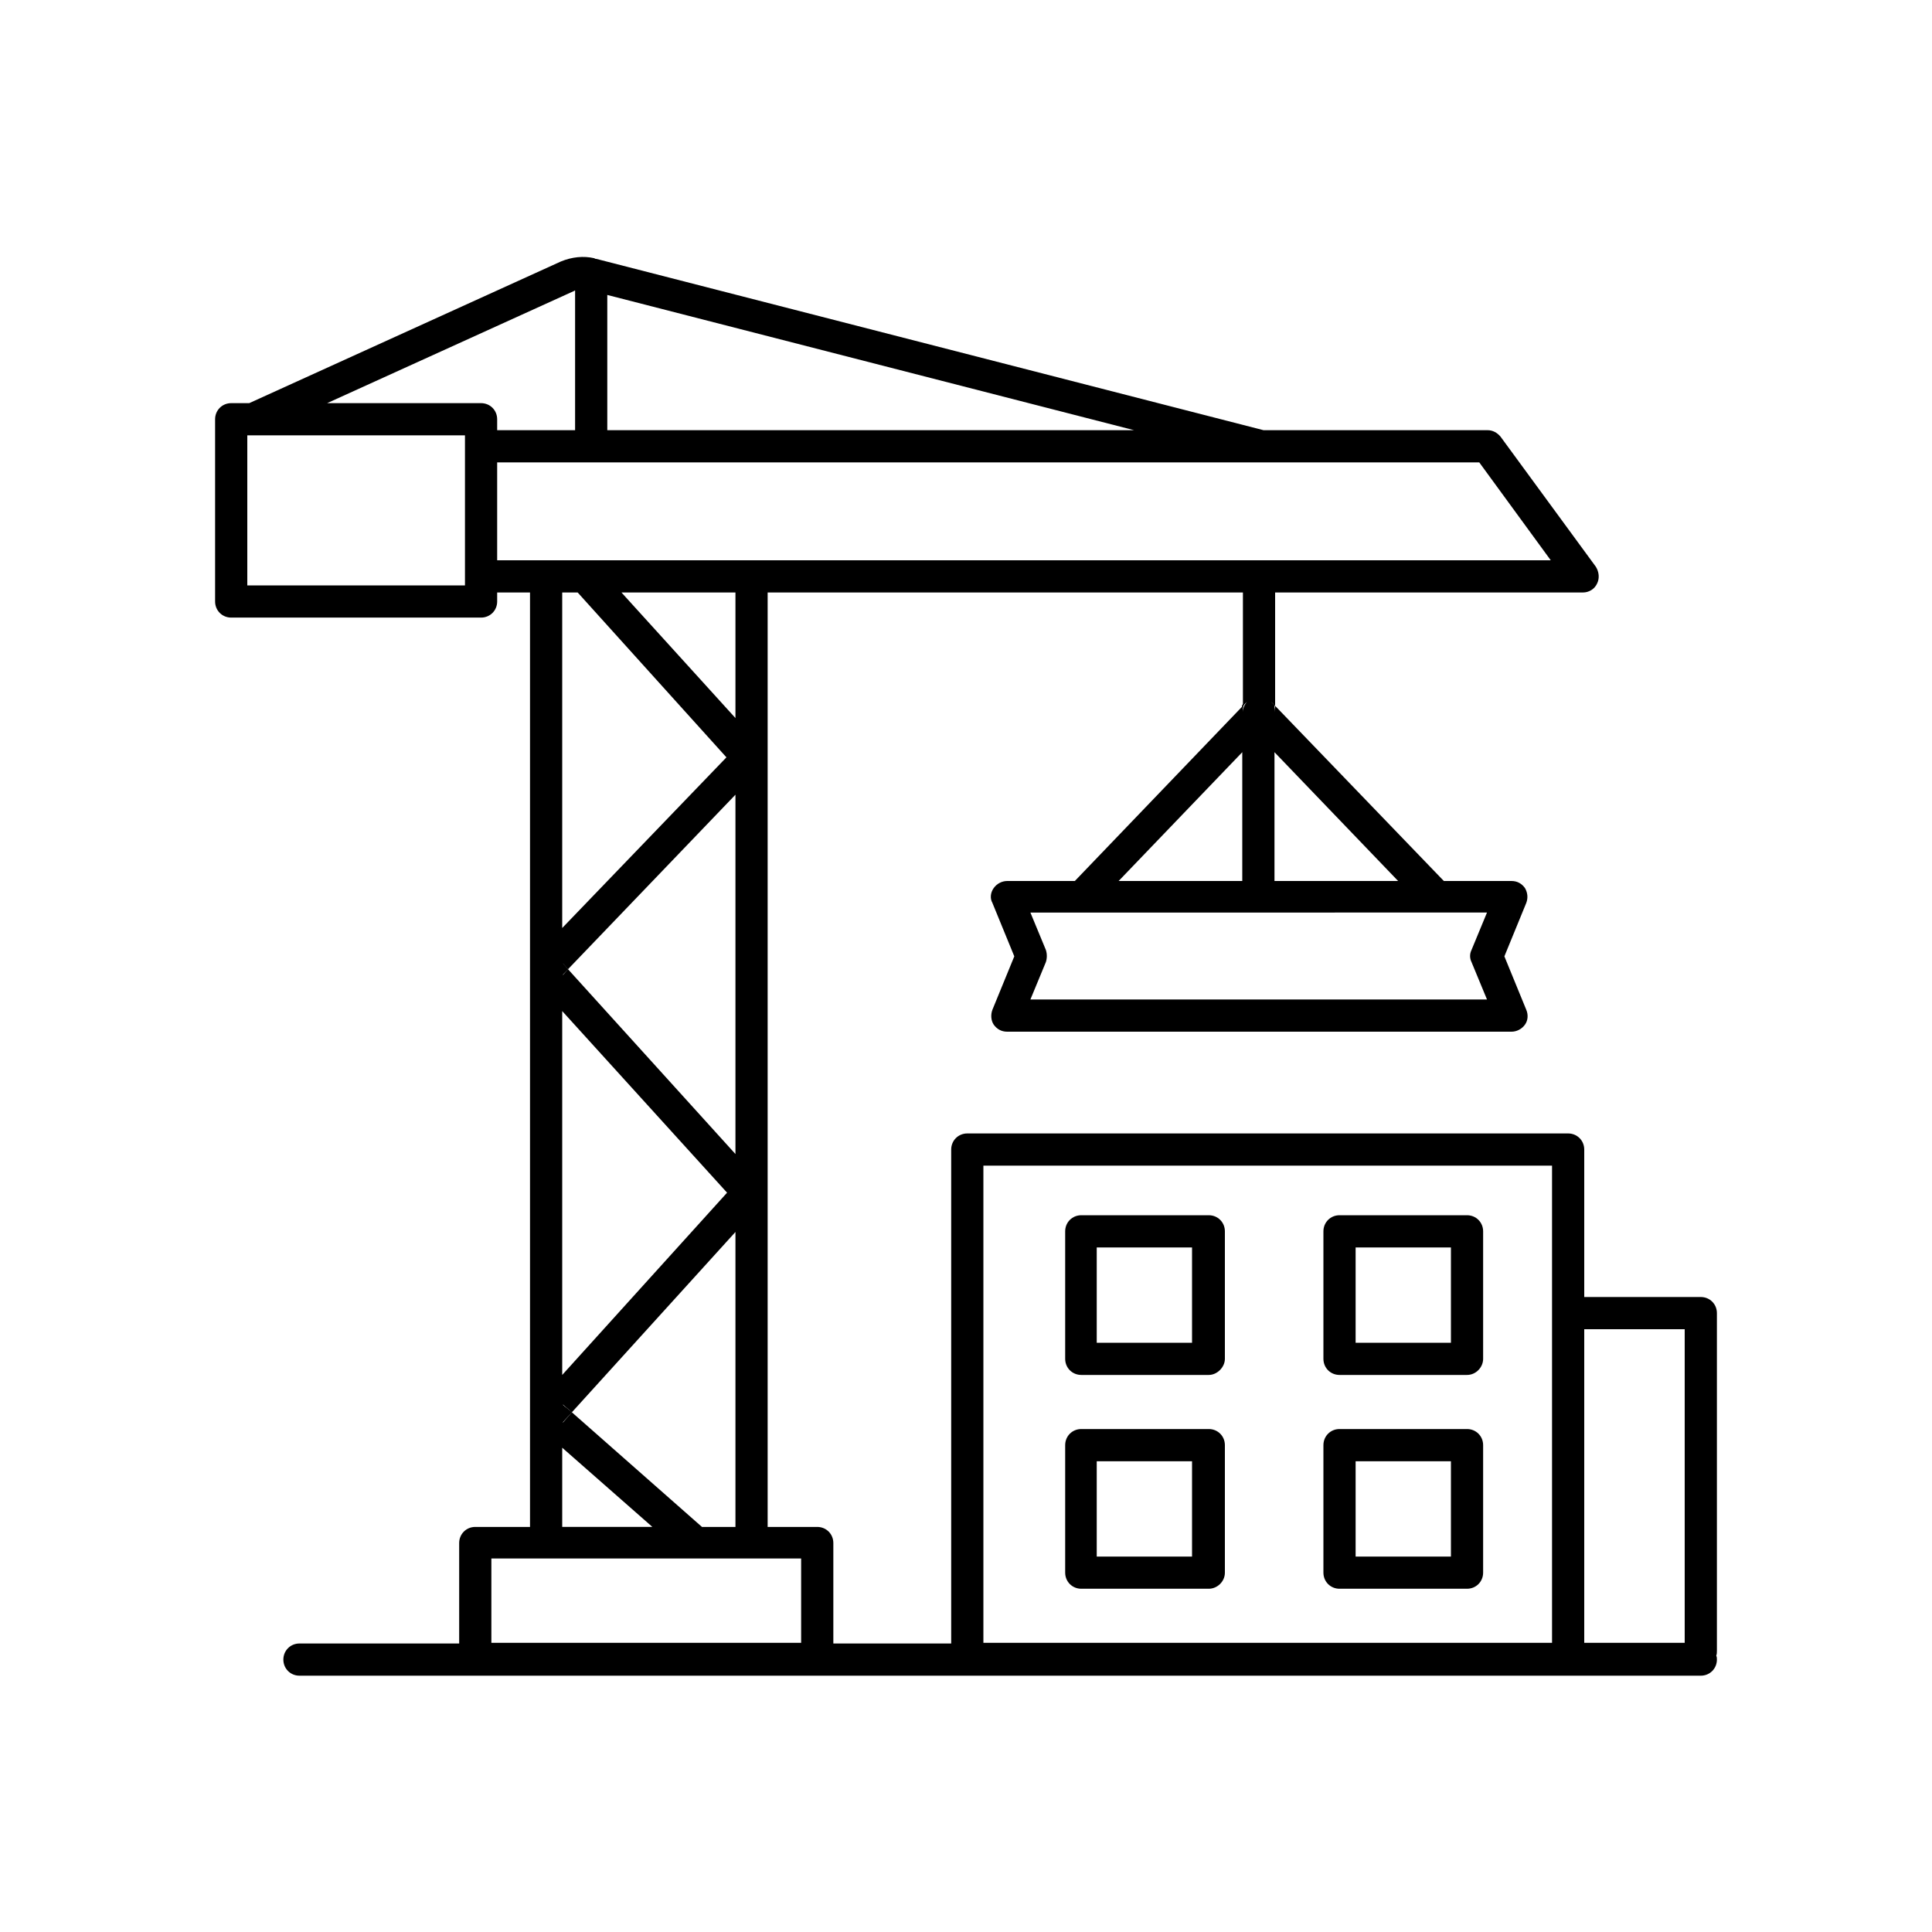 <?xml version="1.0" encoding="utf-8"?>
<!-- Generator: Adobe Illustrator 28.1.0, SVG Export Plug-In . SVG Version: 6.00 Build 0)  -->
<svg version="1.1" id="Layer_1" xmlns="http://www.w3.org/2000/svg" xmlns:xlink="http://www.w3.org/1999/xlink" x="0px" y="0px"
	 viewBox="0 0 300 300" style="enable-background:new 0 0 300 300;" xml:space="preserve">
<g>
	<g>
		<path d="M193.5,108.9c-0.4,0.5-0.6,1-0.6,1.6v-1L193.5,108.9z"/>
		<path d="M197.2,108.8l-0.2-0.2C197.1,108.7,197.1,108.7,197.2,108.8C197.2,108.8,197.2,108.8,197.2,108.8z"/>
		<path d="M197.9,109.5v1c0-0.6-0.2-1.1-0.6-1.6L197.9,109.5z"/>
		<g>
			<path d="M187.7,213.5h-19.8c-1.4,0-2.5-1.1-2.5-2.5v-19.8c0-1.4,1.1-2.5,2.5-2.5h19.8c1.4,0,2.5,1.1,2.5,2.5V211
				C190.2,212.3,189,213.5,187.7,213.5z M170.3,208.5h14.8v-14.8h-14.8V208.5z"/>
			<path d="M187.7,246.7h-19.8c-1.4,0-2.5-1.1-2.5-2.5v-19.8c0-1.4,1.1-2.5,2.5-2.5h19.8c1.4,0,2.5,1.1,2.5,2.5v19.8
				C190.2,245.6,189,246.7,187.7,246.7z M170.3,241.7h14.8v-14.8h-14.8V241.7z"/>
			<path d="M227.8,213.5H208c-1.4,0-2.5-1.1-2.5-2.5v-19.8c0-1.4,1.1-2.5,2.5-2.5h19.8c1.4,0,2.5,1.1,2.5,2.5V211
				C230.3,212.3,229.2,213.5,227.8,213.5z M210.5,208.5h14.8v-14.8h-14.8V208.5z"/>
			<path d="M227.8,246.7H208c-1.4,0-2.5-1.1-2.5-2.5v-19.8c0-1.4,1.1-2.5,2.5-2.5h19.8c1.4,0,2.5,1.1,2.5,2.5v19.8
				C230.3,245.6,229.2,246.7,227.8,246.7z M210.5,241.7h14.8v-14.8h-14.8V241.7z"/>
		</g>
		<path d="M193.5,108.9c-0.4,0.5-0.6,1-0.6,1.6v-1L193.5,108.9z"/>
		<path d="M197.2,108.8l-0.2-0.2C197.1,108.7,197.1,108.7,197.2,108.8C197.2,108.8,197.2,108.8,197.2,108.8z"/>
		<path d="M197.9,109.5v1c0-0.6-0.2-1.1-0.6-1.6L197.9,109.5z"/>
	</g>
	<g>
		<g>
			<polygon points="88.2,150.5 87.3,151.4 87.3,149.5 			"/>
			<polygon points="88.2,150.5 87.3,151.4 87.3,149.5 			"/>
			<polygon points="88.8,219.3 87.3,220.9 87.3,218.1 			"/>
			<polygon points="88.8,219.3 87.3,220.9 87.3,218.1 			"/>
		</g>
	</g>
	<path d="M266.6,256.3v-52.4c0-1.4-1.1-2.5-2.5-2.5H246v-22.9c0-1.4-1.1-2.5-2.5-2.5h-93.3c-1.4,0-2.5,1.1-2.5,2.5v76.7h-18.3v-15.6
		c0-1.4-1.1-2.5-2.5-2.5h-7.7V92h73.8v17.6l0.6-0.6c-0.4,0.5-0.6,1-0.6,1.6v-1l-26.1,27.2h-10.5c-0.8,0-1.6,0.4-2.1,1.1
		c-0.5,0.7-0.6,1.6-0.2,2.3l3.4,8.3l-3.4,8.3c-0.3,0.8-0.2,1.7,0.2,2.3c0.5,0.7,1.2,1.1,2.1,1.1h78.3c0.8,0,1.6-0.4,2.1-1.1
		c0.5-0.7,0.5-1.6,0.2-2.3l-3.4-8.3l3.4-8.3c0.3-0.8,0.2-1.6-0.2-2.3c-0.5-0.7-1.2-1.1-2.1-1.1h-10.5l-26.2-27.2v1
		c0-0.6-0.2-1.1-0.6-1.6l0.6,0.6V92h47.8c0.9,0,1.8-0.5,2.2-1.4c0.4-0.8,0.3-1.8-0.2-2.6L233,67.8c-0.5-0.6-1.2-1-2-1h-34.8
		L92.6,40.2c-0.1,0-0.2,0-0.3-0.1c-1.7-0.4-3.5-0.2-5.2,0.5l-48.4,22h-2.8c-1.4,0-2.5,1.1-2.5,2.5v28.3c0,1.4,1.1,2.5,2.5,2.5h38.8
		c1.4,0,2.5-1.1,2.5-2.5V92h5.1v145.1h-8.5c-1.4,0-2.5,1.1-2.5,2.5v15.6H46.5c-1.4,0-2.5,1.1-2.5,2.5c0,1.4,1.1,2.5,2.5,2.5h217.6
		c1.4,0,2.5-1.1,2.5-2.5c0-0.2,0-0.4-0.1-0.6v0C266.6,256.8,266.6,256.6,266.6,256.3z M192.9,116.8v20h-19.2L192.9,116.8z
		 M197.9,116.8l19.2,20h-19.2V116.8z M230.9,141.7l-2.4,5.8c-0.3,0.6-0.3,1.3,0,1.9l2.4,5.8H160l2.4-5.8c0.2-0.6,0.2-1.3,0-1.9
		l-2.4-5.8H230.9z M197,108.6c0,0,0.1,0.1,0.1,0.1c0,0,0,0,0.1,0.1L197,108.6z M94.3,45.8l81.8,21H94.3V45.8z M72.2,90.9H38.4V67.6
		h33.8V90.9z M74.7,62.6H50.8l38.3-17.4c0.1,0,0.1-0.1,0.2-0.1v21.7H77.2v-1.7C77.2,63.7,76.1,62.6,74.7,62.6z M77.2,87V71.8h152.5
		L240.8,87H77.2z M88.8,219.3l-1.4,1.6v-2.8L88.8,219.3l25.4-28v45.8h-5.2L88.8,219.3z M101.3,237.1h-14v-12.3L101.3,237.1z
		 M87.3,213.5V157l25.6,28.2L87.3,213.5z M88.2,150.5l-0.8,0.9v-1.8L88.2,150.5l26-27.1v55.8L88.2,150.5z M87.3,144.1V92h2.4
		l23.1,25.6L87.3,144.1z M96.5,92h17.7v19.5L96.5,92z M124.4,255.1H76.3v-13.1h48.1V255.1z M241,255.1h-88.3V181H241V255.1z
		 M261.6,255.1H246v-48.7h15.6V255.1z"/>
</g>
</svg>
